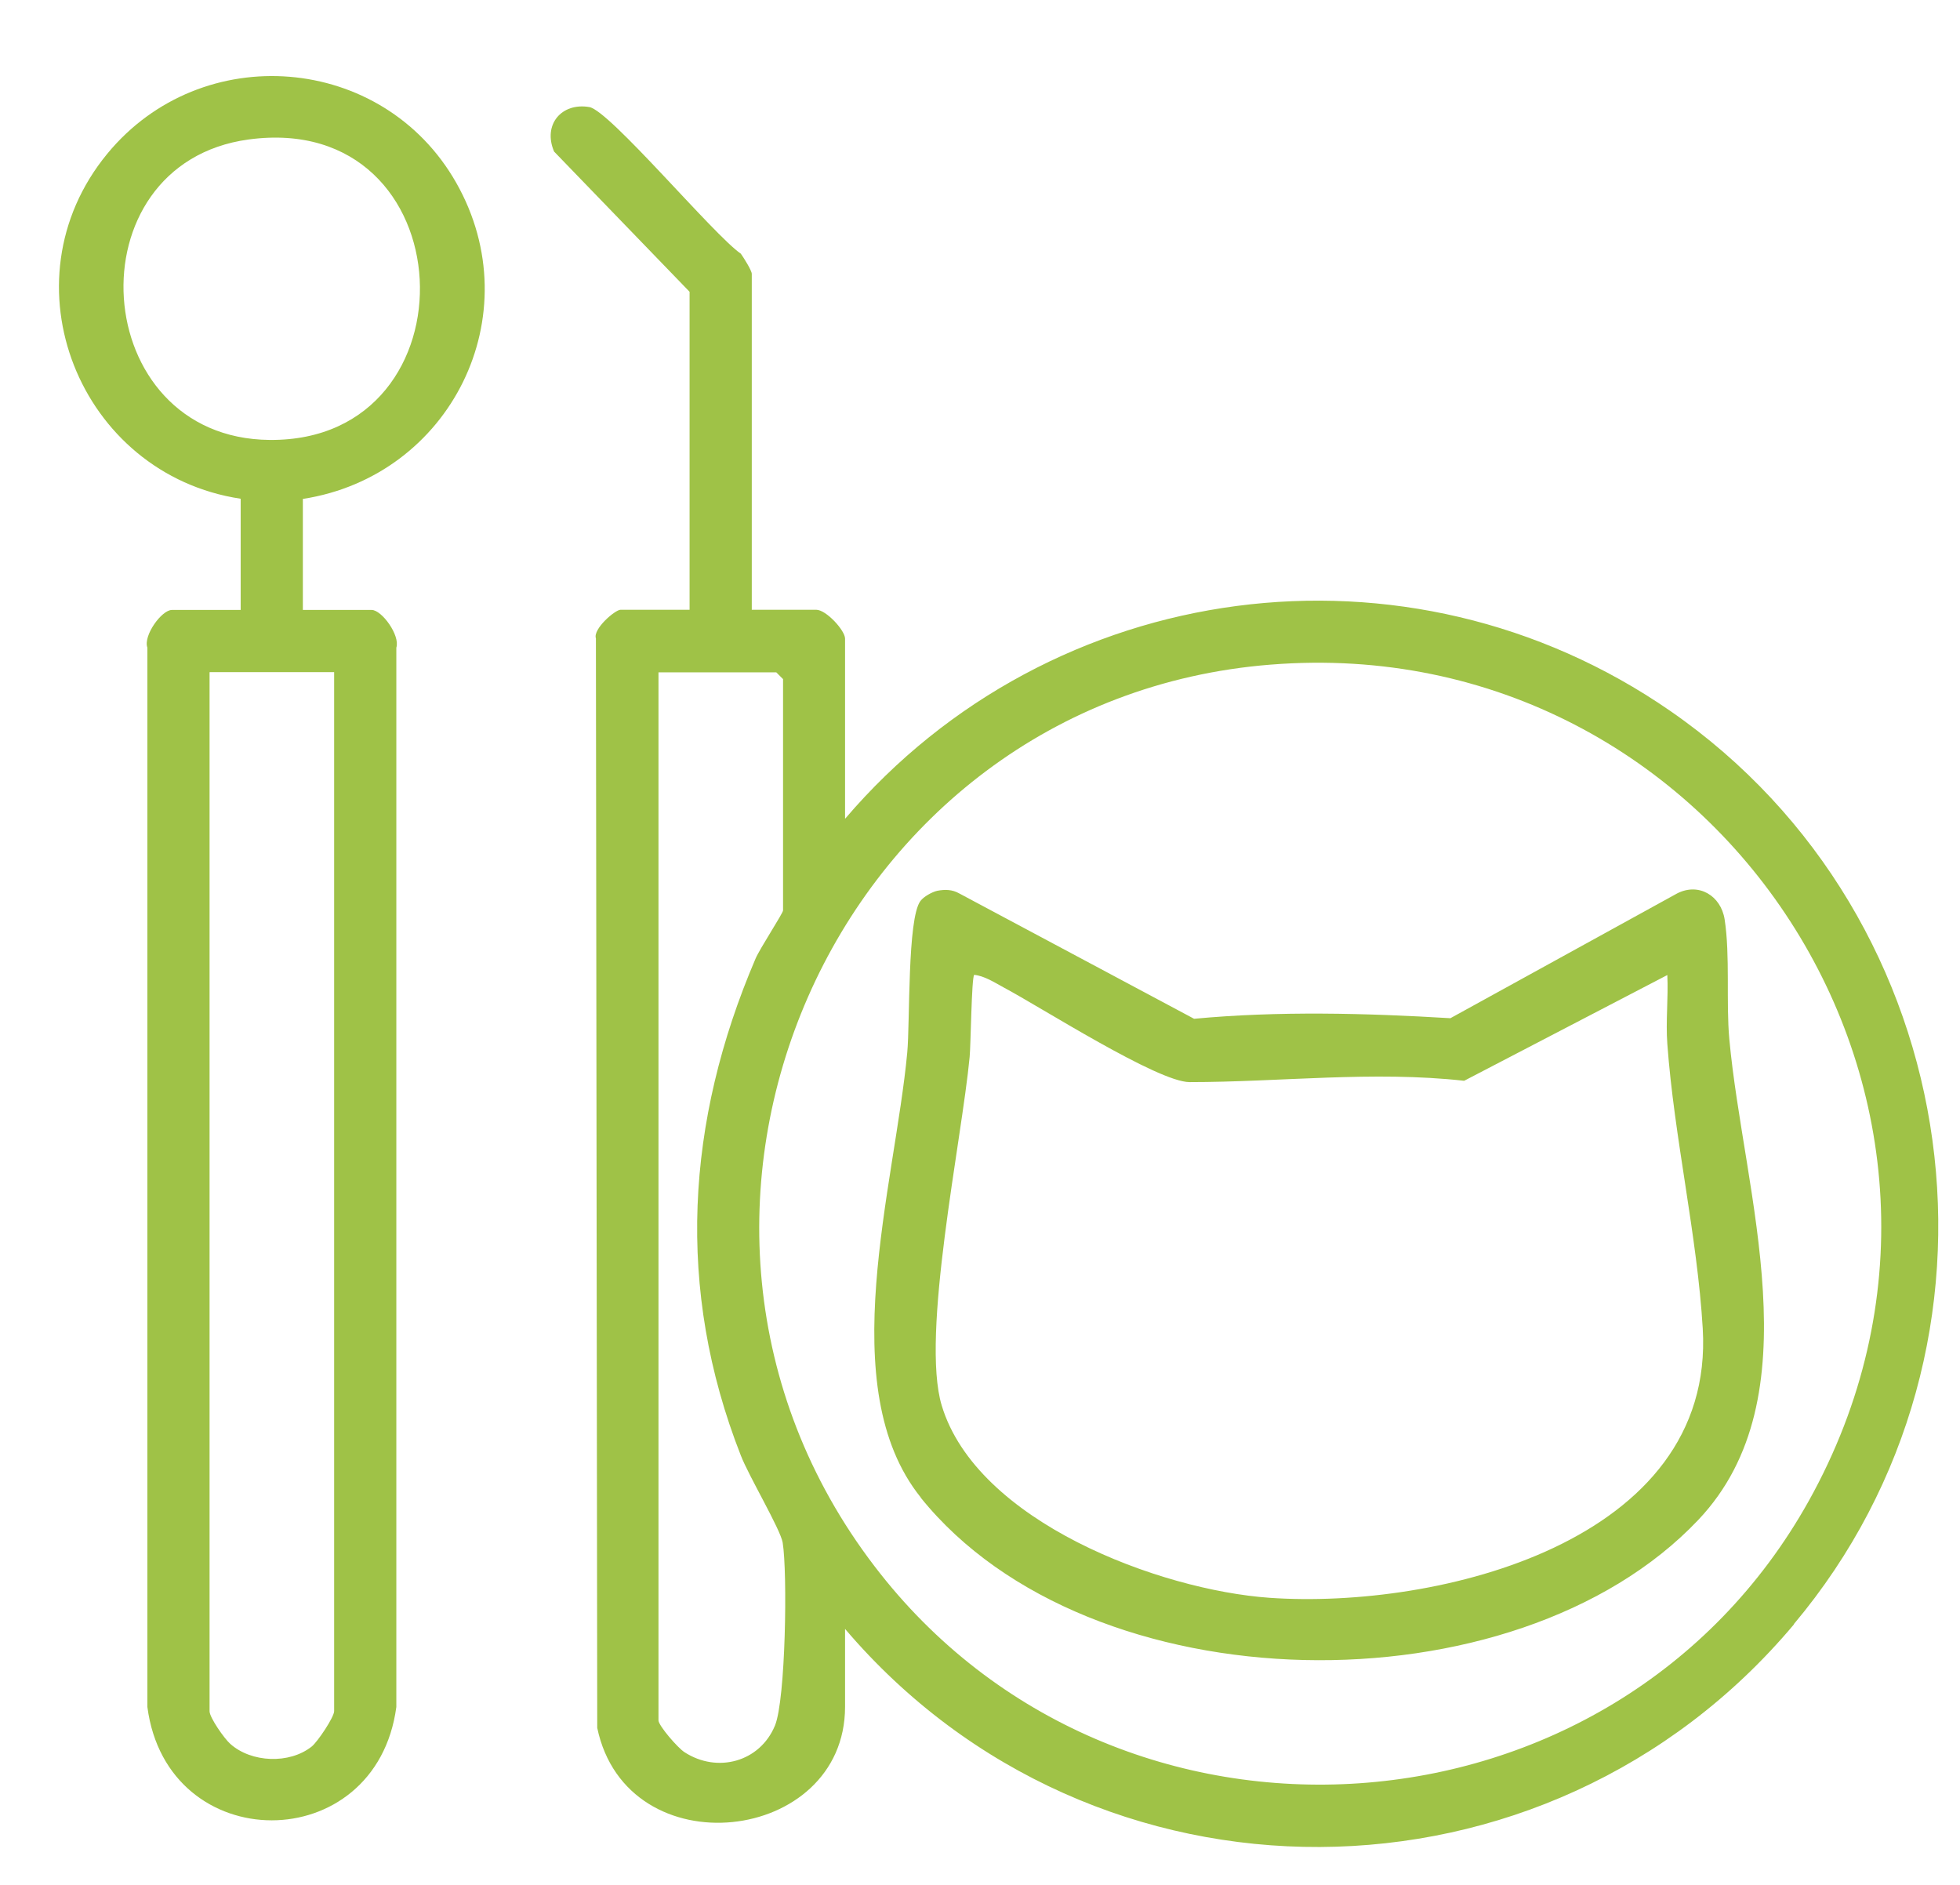 <?xml version="1.0" encoding="UTF-8"?>
<svg id="Layer_1" data-name="Layer 1" xmlns="http://www.w3.org/2000/svg" viewBox="0 0 104 100">
  <path d="m0,0h104v100H0V0Z" style="fill: #fff; fill-rule: evenodd; opacity: 0; stroke-width: 0px;"/>
  <path d="m95.18,86.19c-13.13,15.63-37.12,15.76-50.34.23v4.13c0,7.3-11.57,8.64-13.15,1.12l-.07-57.8c-.17-.5,1.02-1.52,1.31-1.52h3.66V15.48l-7.19-7.44c-.61-1.43.4-2.61,1.87-2.36,1.08.18,6.6,6.79,8.04,7.78.15.21.58.89.58,1.07v17.82h3.42c.53,0,1.53,1.1,1.53,1.53v9.56c10.95-12.83,29.84-15.37,43.79-5.72,15.86,10.97,19.04,33.59,6.55,48.45Zm-53.64-50.17l-.35-.35h-6.25v55.6c0,.28,1.02,1.46,1.38,1.69,1.74,1.13,4,.52,4.8-1.41.57-1.38.67-8.11.41-9.71-.12-.71-1.8-3.53-2.22-4.62-3.47-8.83-2.91-17.74.78-26.36.23-.54,1.46-2.41,1.46-2.56v-12.28Zm25.89-.76c-23.25,1.84-35.23,29.25-21.03,47.83,12.84,16.82,39.24,15.05,49.57-3.45,11.69-20.96-4.78-46.27-28.53-44.38Zm-18.57,44.19c-4.69-5.83-1.38-16.52-.72-23.61.15-1.61,0-7.11.7-8.04.17-.23.62-.48.89-.54.42-.08.8-.07,1.17.14l12.46,6.65c4.49-.42,9.11-.3,13.6-.03l12.03-6.62c1.15-.59,2.32.12,2.52,1.37.3,1.93.07,4.41.25,6.36.75,8.19,4.55,18.97-1.65,25.51-9.73,10.27-32.3,9.94-41.26-1.19Zm41.49-8.96c-.29-4.93-1.52-10.16-1.88-15.11-.09-1.2.06-2.45,0-3.65l-10.78,5.61c-4.84-.54-9.76.07-14.57.07-1.69,0-7.9-3.98-9.86-5.02-.48-.26-1.03-.62-1.57-.67-.14.17-.18,3.79-.24,4.36-.42,4.45-2.61,14.76-1.48,18.49,1.86,6.16,11.56,9.79,17.4,10.2,8.93.62,23.65-2.96,22.98-14.28ZM16.07,26.46v5.9h3.65c.54,0,1.52,1.35,1.31,2v56.2c-1.07,8.02-12.16,8.02-13.21,0v-56.2c-.23-.64.76-2,1.3-2h3.65v-5.9C4.22,25.17.09,14.97,5.69,8.16c5.01-6.09,14.63-5.32,18.52,1.54,3.98,7.02-.31,15.56-8.14,16.77Zm-4.95,9.21v55.12c0,.33.78,1.45,1.1,1.73,1.12,1,3.14,1.08,4.32.14.32-.26,1.19-1.56,1.19-1.88v-55.12h-6.6Zm2.07-28.27c-9.47,1.29-8.55,15.86,1.12,15.94,11.14.1,10.46-17.51-1.12-15.94Z" style="fill: #9fc247; fill-rule: evenodd; stroke-width: 0px;"/>
</svg>